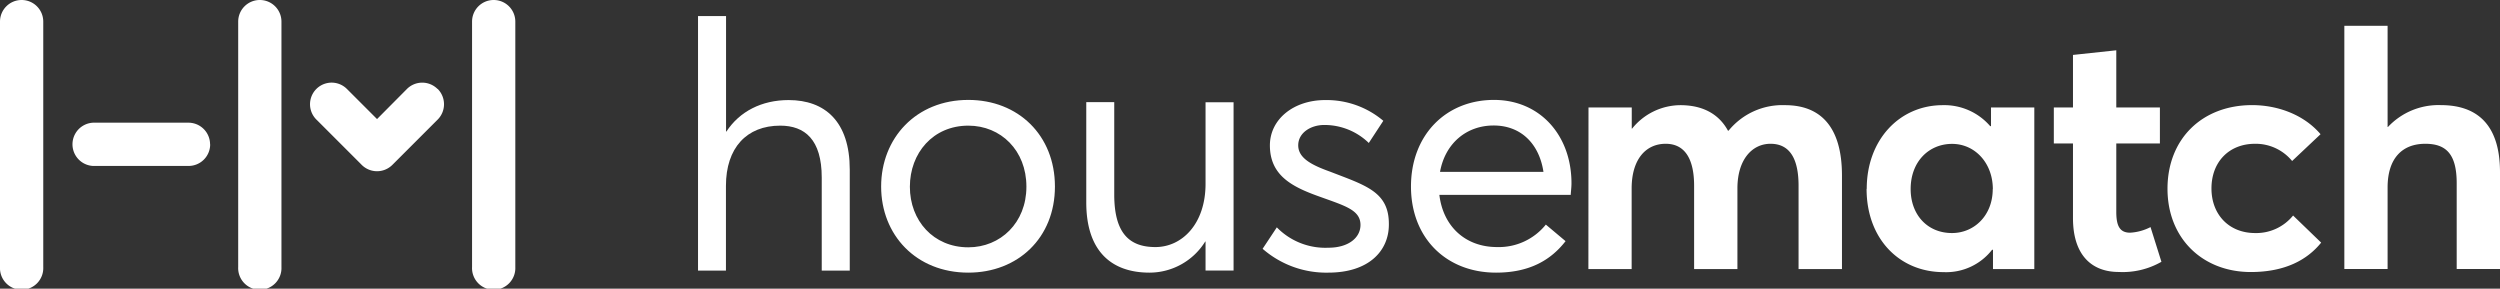 <svg xmlns="http://www.w3.org/2000/svg" viewBox="0 0 490.67 56.66"><rect x="0" y="0" width="490.67" height="56.66" fill="#333333" stroke="none"/><defs><style>.cls-1{fill:#fff;}</style></defs><g id="Capa_2" data-name="Capa 2"><g id="Capa_1-2" data-name="Capa 1"><path class="cls-1" d="M311.77,21.09h8.49v4.15h.07a12.25,12.25,0,0,1,9.47-4.6c4.15,0,7.46,1.55,9.34,5h.13a13.62,13.62,0,0,1,11.09-5c6.81,0,11.16,4.08,11.16,13.81V52.81H353V36.46c0-5.06-1.56-8.24-5.51-8.24-3.57,0-6.49,3.05-6.49,8.76V52.81h-8.5V36.46c0-5.06-1.68-8.24-5.58-8.24s-6.68,3.05-6.68,8.76V52.81h-8.49Z"/><path class="cls-1" d="M366.38,37.05c0-9.6,6.43-16.41,14.92-16.41a11.9,11.9,0,0,1,9.34,4.15l.13-.07V21.09h8.5V52.81h-8.11V49.05L391,49a11.42,11.42,0,0,1-9.53,4.41c-8.69,0-15.12-6.55-15.12-16.34m24.78.06c0-5.12-3.5-8.89-8-8.89S375,31.66,375,37.11c0,5.06,3.31,8.63,8.11,8.63,4.35,0,8-3.44,8-8.63"/><path class="cls-1" d="M406.86,42.82V28.16H403.1V21.09h3.76V10.78l8.5-.91V21.09h8.56v7.07h-8.56V41.59c0,2.79.71,4.08,2.72,4.08a9.92,9.92,0,0,0,4-1.1l2.14,6.81a15.27,15.27,0,0,1-8.36,2c-5.45,0-9-3.44-9-10.57"/><path class="cls-1" d="M425.41,37.05c0-9.8,6.81-16.42,16.61-16.42,4.93,0,10.12,1.82,13.43,5.71l-5.58,5.26a9.25,9.25,0,0,0-7.27-3.38c-5.12,0-8.56,3.57-8.56,8.76s3.5,8.76,8.56,8.76a9.31,9.31,0,0,0,7.46-3.44l5.51,5.32c-2.72,3.37-7.07,5.77-13.81,5.77-9.47,0-16.35-6.61-16.35-16.34"/><path class="cls-1" d="M460.12,5.07h8.49V24.92h.07a13.58,13.58,0,0,1,10.38-4.29c6.74,0,11.61,3.44,11.61,13.17v19h-8.5V35.94c0-5.77-2.14-7.72-6.16-7.72-4.54,0-7.4,2.86-7.4,8.57v16h-8.49Z"/><path class="cls-1" d="M137,3.15h5.5V25.82h.07c2.58-3.94,6.92-6.18,12.21-6.18,7.13,0,12,4.21,12,13.64V53.11h-5.5V34.84c0-7.46-3.33-10.18-8.15-10.18-6.58,0-10.65,4.35-10.65,11.81V53.11H137Z"/><path class="cls-1" d="M172.94,36.61c0-9.5,6.86-17,17.11-17,9.77,0,17,6.92,17,17s-7.27,16.9-17,16.9c-10.25,0-17.11-7.4-17.11-16.9m28.51,0c0-7.06-5-11.95-11.4-11.95-6.92,0-11.47,5.37-11.47,12s4.61,11.88,11.47,11.88c6.31,0,11.4-4.82,11.4-11.88"/><path class="cls-1" d="M213.2,39.73V20.05h5.49V38.17c0,7.47,2.85,10.32,8.08,10.32s9.84-4.55,9.84-12.42v-16h5.5V53.1h-5.5V47.4h-.06a12.89,12.89,0,0,1-10.93,6.11c-7.61,0-12.42-4.34-12.42-13.78"/><path class="cls-1" d="M247.81,48.83l2.79-4.21a13.29,13.29,0,0,0,10.11,4c4,0,6.31-2,6.31-4.47,0-2.92-3-3.74-7.87-5.5-5.36-1.9-9.91-4.08-9.91-10.12,0-5.09,4.61-8.89,10.86-8.89a17.24,17.24,0,0,1,11.4,4.07l-2.85,4.35a12.47,12.47,0,0,0-8.76-3.53c-2.57,0-5.09,1.49-5.09,4s2.65,3.87,6.25,5.16c7,2.72,11.61,3.94,11.54,10.39,0,5.16-3.94,9.43-11.88,9.43a19,19,0,0,1-12.9-4.68"/><path class="cls-1" d="M308.29,38.24H282.5c.74,6.18,5.09,10.25,11.33,10.25a11.84,11.84,0,0,0,9.57-4.41l3.87,3.25c-2.85,3.67-7,6.18-13.64,6.18-9.77,0-16.7-6.79-16.7-16.9s6.86-17,16.29-17c9,0,15.21,6.92,15.21,16.36,0,.88-.14,1.83-.14,2.24m-25.66-4.48h20.3c-.82-5.43-4.34-9.1-9.78-9.1-5.29,0-9.5,3.46-10.52,9.1"/><path class="cls-1" d="M51,0h0a4.24,4.24,0,0,0-4.25,4.24V52.41a4.25,4.25,0,1,0,8.49,0V4.24A4.24,4.24,0,0,0,51,0"/><path class="cls-1" d="M4.24,0h0A4.24,4.24,0,0,0,0,4.24V52.41a4.25,4.25,0,1,0,8.49,0V4.24A4.24,4.24,0,0,0,4.24,0"/><path class="cls-1" d="M41.23,28.33h0A4.25,4.25,0,0,0,37,24.08H18.27a4.25,4.25,0,0,0,0,8.49H37a4.24,4.24,0,0,0,4.25-4.24"/><path class="cls-1" d="M96.9,0h0a4.24,4.24,0,0,0-4.25,4.24V52.41a4.25,4.25,0,1,0,8.49,0V4.24A4.24,4.24,0,0,0,96.9,0"/><path class="cls-1" d="M85.87,17.46a4.25,4.25,0,0,0-6,0L74,23.37l-5.91-5.91a4.24,4.24,0,0,0-6,6L71,32.37a4.26,4.26,0,0,0,6,0l8.91-8.91a4.26,4.26,0,0,0,0-6"/></g></g></svg>